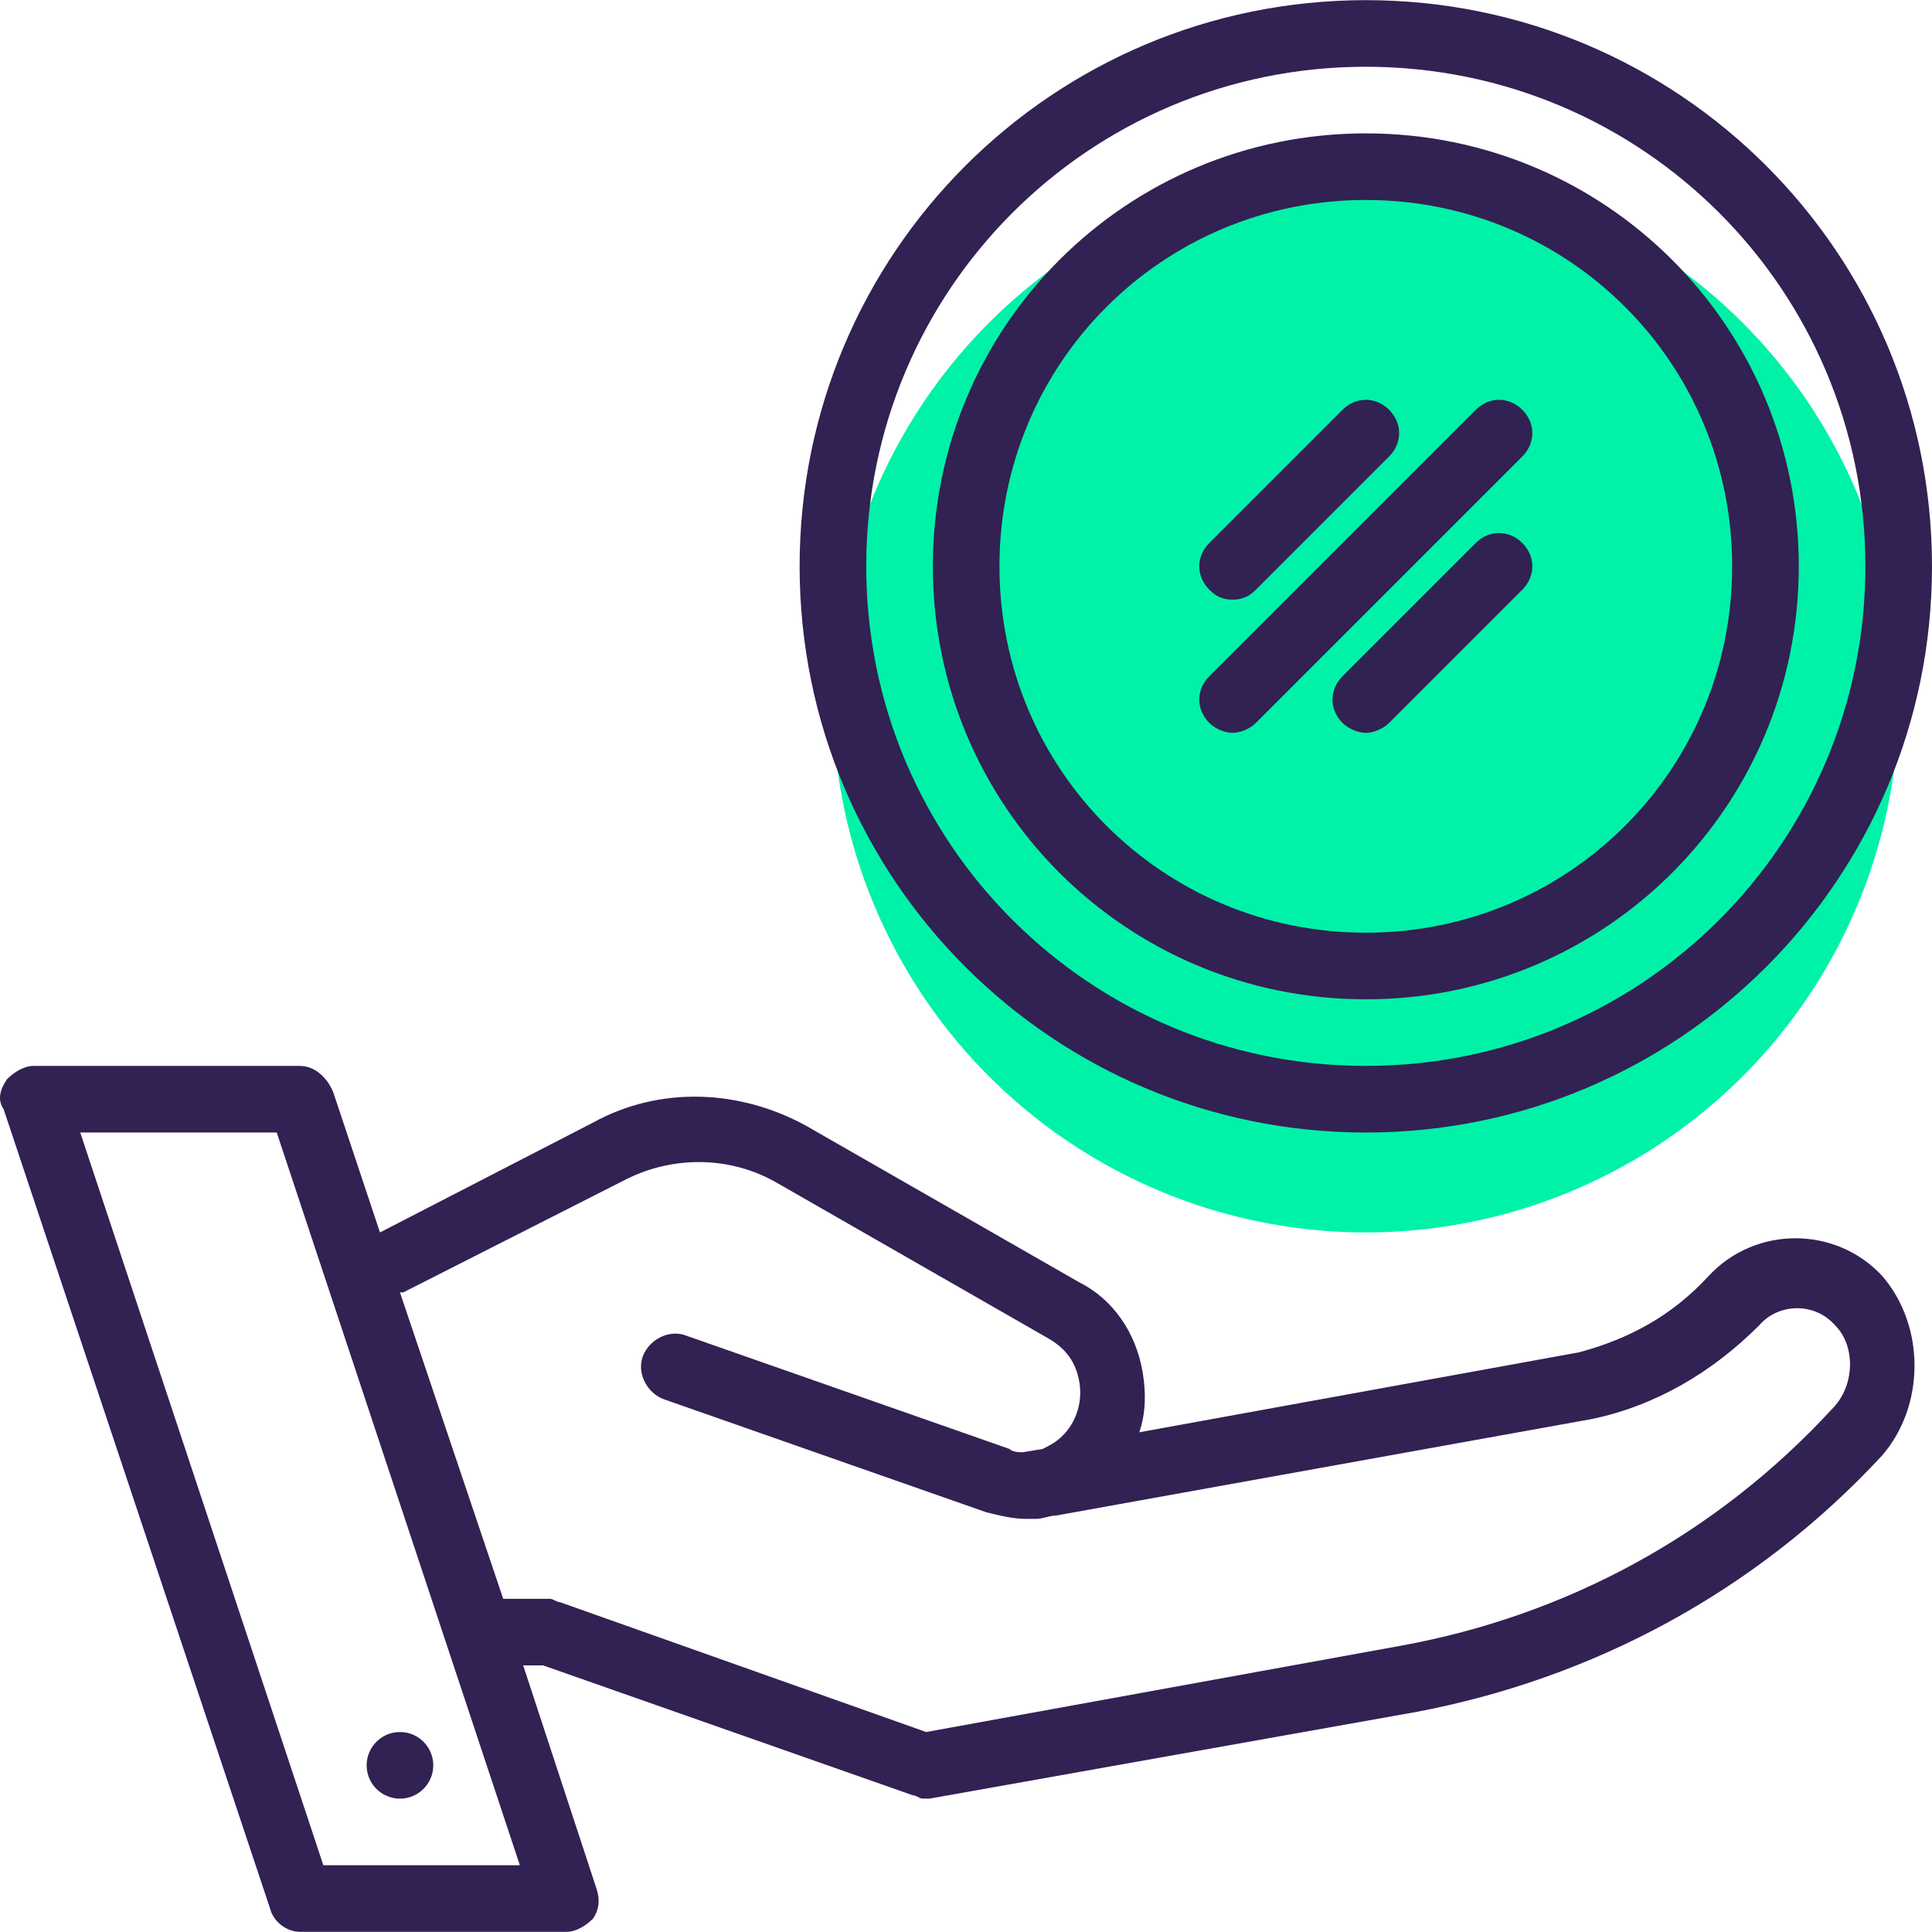 <?xml version="1.0" encoding="iso-8859-1"?>
<!-- Generator: Adobe Illustrator 19.0.0, SVG Export Plug-In . SVG Version: 6.00 Build 0)  -->
<svg version="1.1" id="Capa_1" xmlns="http://www.w3.org/2000/svg" xmlns:xlink="http://www.w3.org/1999/xlink" x="0px" y="0px"
	 viewBox="0 0 464.072 464.072" style="enable-background:new 0 0 464.072 464.072;" xml:space="preserve">
<circle style="fill:#00F2A9;" cx="328.072" cy="168.036" r="128"/>
<g>
	<path style="fill:#322153;" d="M452.072,306.436c-11.2-12-30.4-12-41.6,0c-8.8,9.6-19.2,15.2-31.2,18.4l-105.6,19.2
		c1.6-4.8,1.6-9.6,0.8-14.4c-1.6-9.6-7.2-17.6-15.2-21.6l-65.6-37.6c-16-8.8-35.2-9.6-51.2-0.8l-51.2,26.4l-11.2-33.6
		c-1.6-4-4.8-6.4-8-6.4h-64c-2.4,0-4.8,1.6-6.4,3.2c-1.6,2.4-2.4,4.8-0.8,7.2l64,192c0.8,3.2,4,5.6,7.2,5.6h64
		c2.4,0,4.8-1.6,6.4-3.2c1.6-2.4,1.6-4.8,0.8-7.2l-17.6-53.6h4.8l88.8,31.2c0.8,0,1.6,0.8,2.4,0.8c0.8,0,0.8,0,1.6,0l116.8-20.8
		c42.4-8,81.6-28.8,112-61.6C462.472,337.636,462.472,318.436,452.072,306.436z M77.672,448.036l-58.4-176h47.2l58.4,176H77.672z
		 M440.072,338.436c-28,30.4-64,49.6-103.2,56.8l-114.4,20.8l-88-31.2c-0.8,0-1.6-0.8-2.4-0.8h-11.2l-24.8-73.6c0,0,0,0,0.8,0
		l53.6-27.2c11.2-5.6,24.8-5.6,36,0.8l65.6,37.6c4,2.4,6.4,5.6,7.2,10.4c0.8,4.8-0.8,9.6-4,12.8c-1.6,1.6-3.2,2.4-4.8,3.2l-4.8,0.8
		c-0.8,0-2.4,0-3.2-0.8l-77.6-27.2c-4-1.6-8.8,0.8-10.4,4.8c-1.6,4,0.8,8.8,4.8,10.4l77.6,27.2c3.2,0.8,6.4,1.6,9.6,1.6
		c0.8,0,0.8,0,1.6,0l0,0h0.8c1.6,0,3.2-0.8,4.8-0.8l128.8-23.2c15.2-3.2,28.8-11.2,40-22.4c4.8-5.6,13.6-5.6,18.4,0
		C445.672,323.236,445.672,332.836,440.072,338.436z"/>
	<path style="fill:#322153;" d="M328.072,0.036c-75.2,0-136,60.8-136,136s60.8,136,136,136s136-60.8,136-136
		S403.272,0.036,328.072,0.036z M328.072,256.036c-66.4,0-120-53.6-120-120s53.6-120,120-120s120,53.6,120,120
		S394.472,256.036,328.072,256.036z"/>
	<path style="fill:#322153;" d="M328.072,32.036c-57.6,0-104,46.4-104,104s46.4,104,104,104s104-46.4,104-104
		S385.672,32.036,328.072,32.036z M328.072,224.036c-48.8,0-88-39.2-88-88s39.2-88,88-88s88,39.2,88,88
		S376.872,224.036,328.072,224.036z"/>
	<path style="fill:#322153;" d="M354.472,98.436l-64,64c-3.2,3.2-3.2,8,0,11.2c1.6,1.6,4,2.4,5.6,2.4s4-0.8,5.6-2.4l64-64
		c3.2-3.2,3.2-8,0-11.2S357.672,95.236,354.472,98.436z"/>
	<path style="fill:#322153;" d="M296.072,144.036c2.4,0,4-0.8,5.6-2.4l32-32c3.2-3.2,3.2-8,0-11.2s-8-3.2-11.2,0l-32,32
		c-3.2,3.2-3.2,8,0,11.2C292.072,143.236,293.672,144.036,296.072,144.036z"/>
	<path style="fill:#322153;" d="M354.472,130.436l-32,32c-3.2,3.2-3.2,8,0,11.2c1.6,1.6,4,2.4,5.6,2.4s4-0.8,5.6-2.4l32-32
		c3.2-3.2,3.2-8,0-11.2C362.472,127.236,357.672,127.236,354.472,130.436z"/>
	<circle style="fill:#322153;" cx="96.072" cy="424.036" r="8"/>
</g>
<g>
</g>
<g>
</g>
<g>
</g>
<g>
</g>
<g>
</g>
<g>
</g>
<g>
</g>
<g>
</g>
<g>
</g>
<g>
</g>
<g>
</g>
<g>
</g>
<g>
</g>
<g>
</g>
<g>
</g>
</svg>
